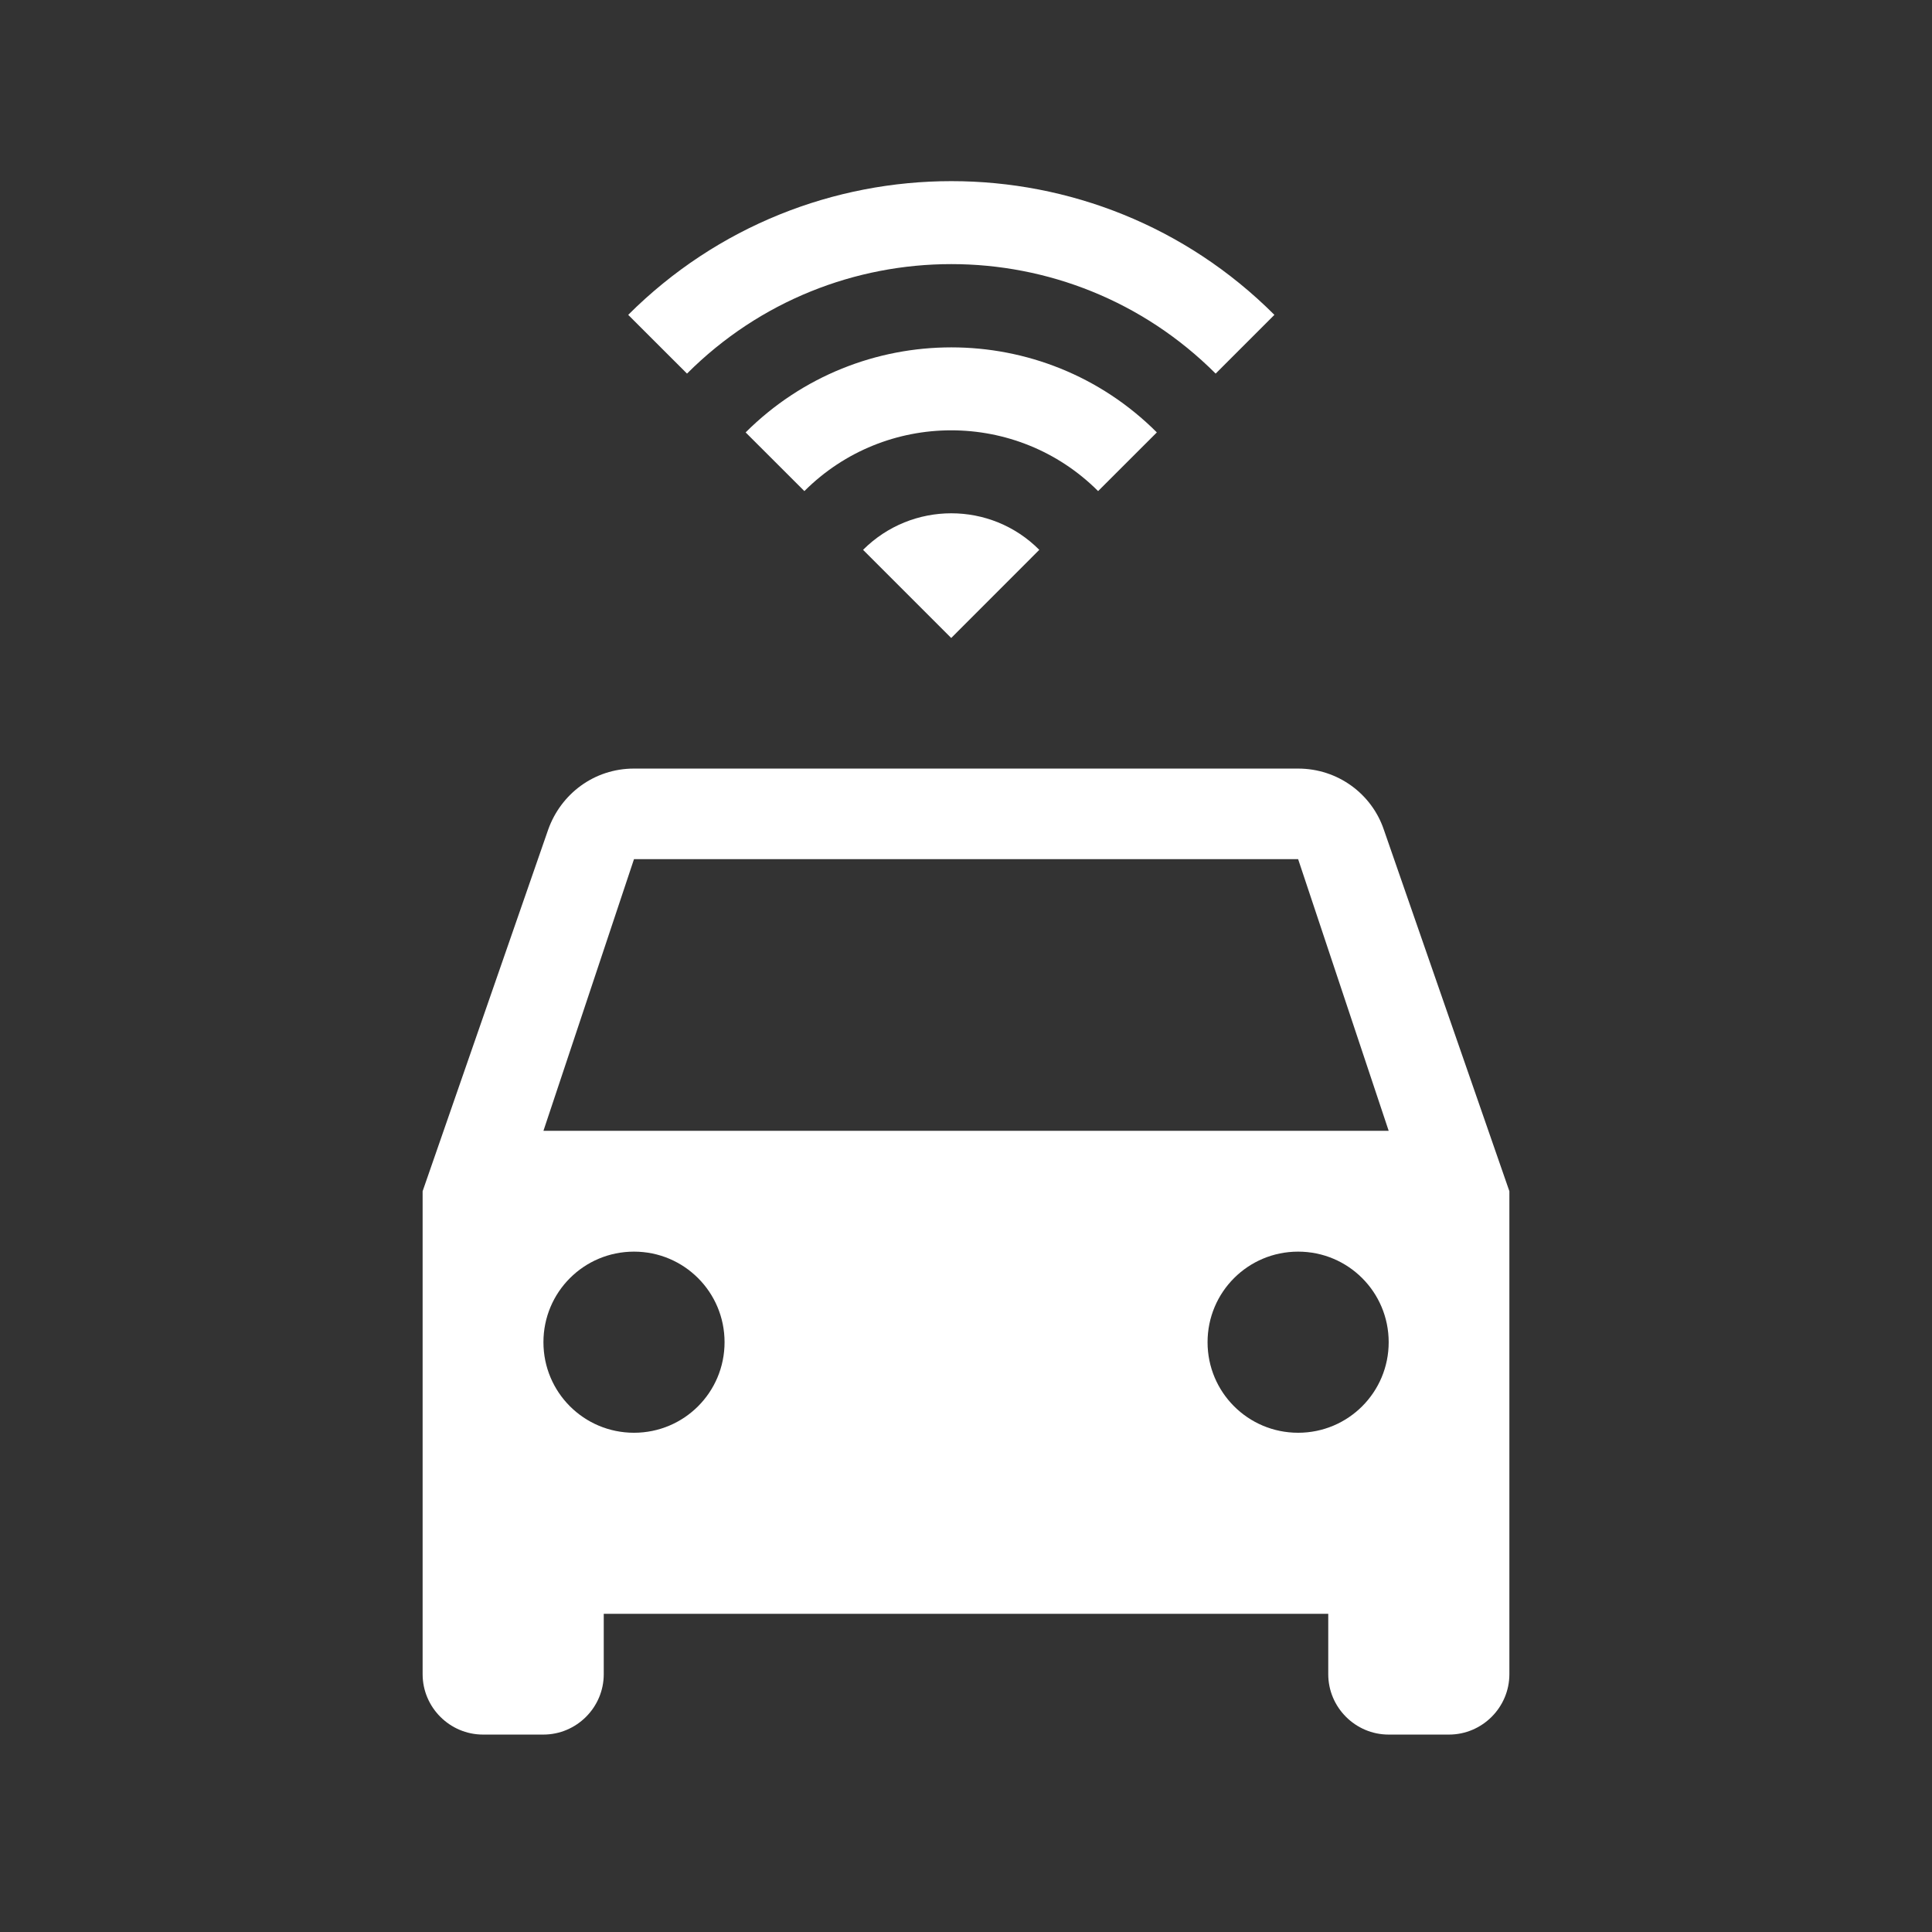 <svg width="32" height="32" viewBox="0 0 32 32" fill="none" xmlns="http://www.w3.org/2000/svg">
<rect x="0" y="0" width="32" height="32" fill="#333333" stroke="none"/>
<path fill-rule="evenodd" clip-rule="evenodd" d="M21.5 12.73C22.16 12.73 22.72 13.15 22.92 13.74L25 19.73V27.73C25 28.28 24.55 28.73 24 28.73H23C22.45 28.73 22 28.28 22 27.73V26.73H10V27.73C10 28.28 9.55 28.73 9 28.73H8C7.45 28.73 7 28.28 7 27.73V19.73L9.08 13.74C9.29 13.15 9.84 12.73 10.5 12.73H21.5ZM9.001 22.231C9.001 23.061 9.671 23.731 10.501 23.731C11.331 23.731 12.001 23.061 12.001 22.231C12.001 21.401 11.331 20.731 10.501 20.731C9.671 20.731 9.001 21.401 9.001 22.231ZM21.501 23.731C20.671 23.731 20.001 23.061 20.001 22.231C20.001 21.401 20.671 20.731 21.501 20.731C22.331 20.731 23.001 21.401 23.001 22.231C23.001 23.061 22.331 23.731 21.501 23.731ZM10.501 14.23L9.001 18.73H23.001L21.501 14.23H10.501Z" fill="white"/>
<path fill-rule="evenodd" clip-rule="evenodd" d="M10.405 5.215L11.379 6.188C13.796 3.77 17.717 3.77 20.135 6.188L21.108 5.215C18.155 2.262 13.363 2.262 10.405 5.215ZM14.295 9.107L15.755 10.567L17.214 9.107C16.411 8.3 15.103 8.3 14.295 9.107ZM13.323 8.134L12.35 7.162C14.233 5.284 17.283 5.284 19.161 7.162L18.188 8.134C16.845 6.792 14.666 6.792 13.323 8.134Z" fill="white"/>
</svg>
